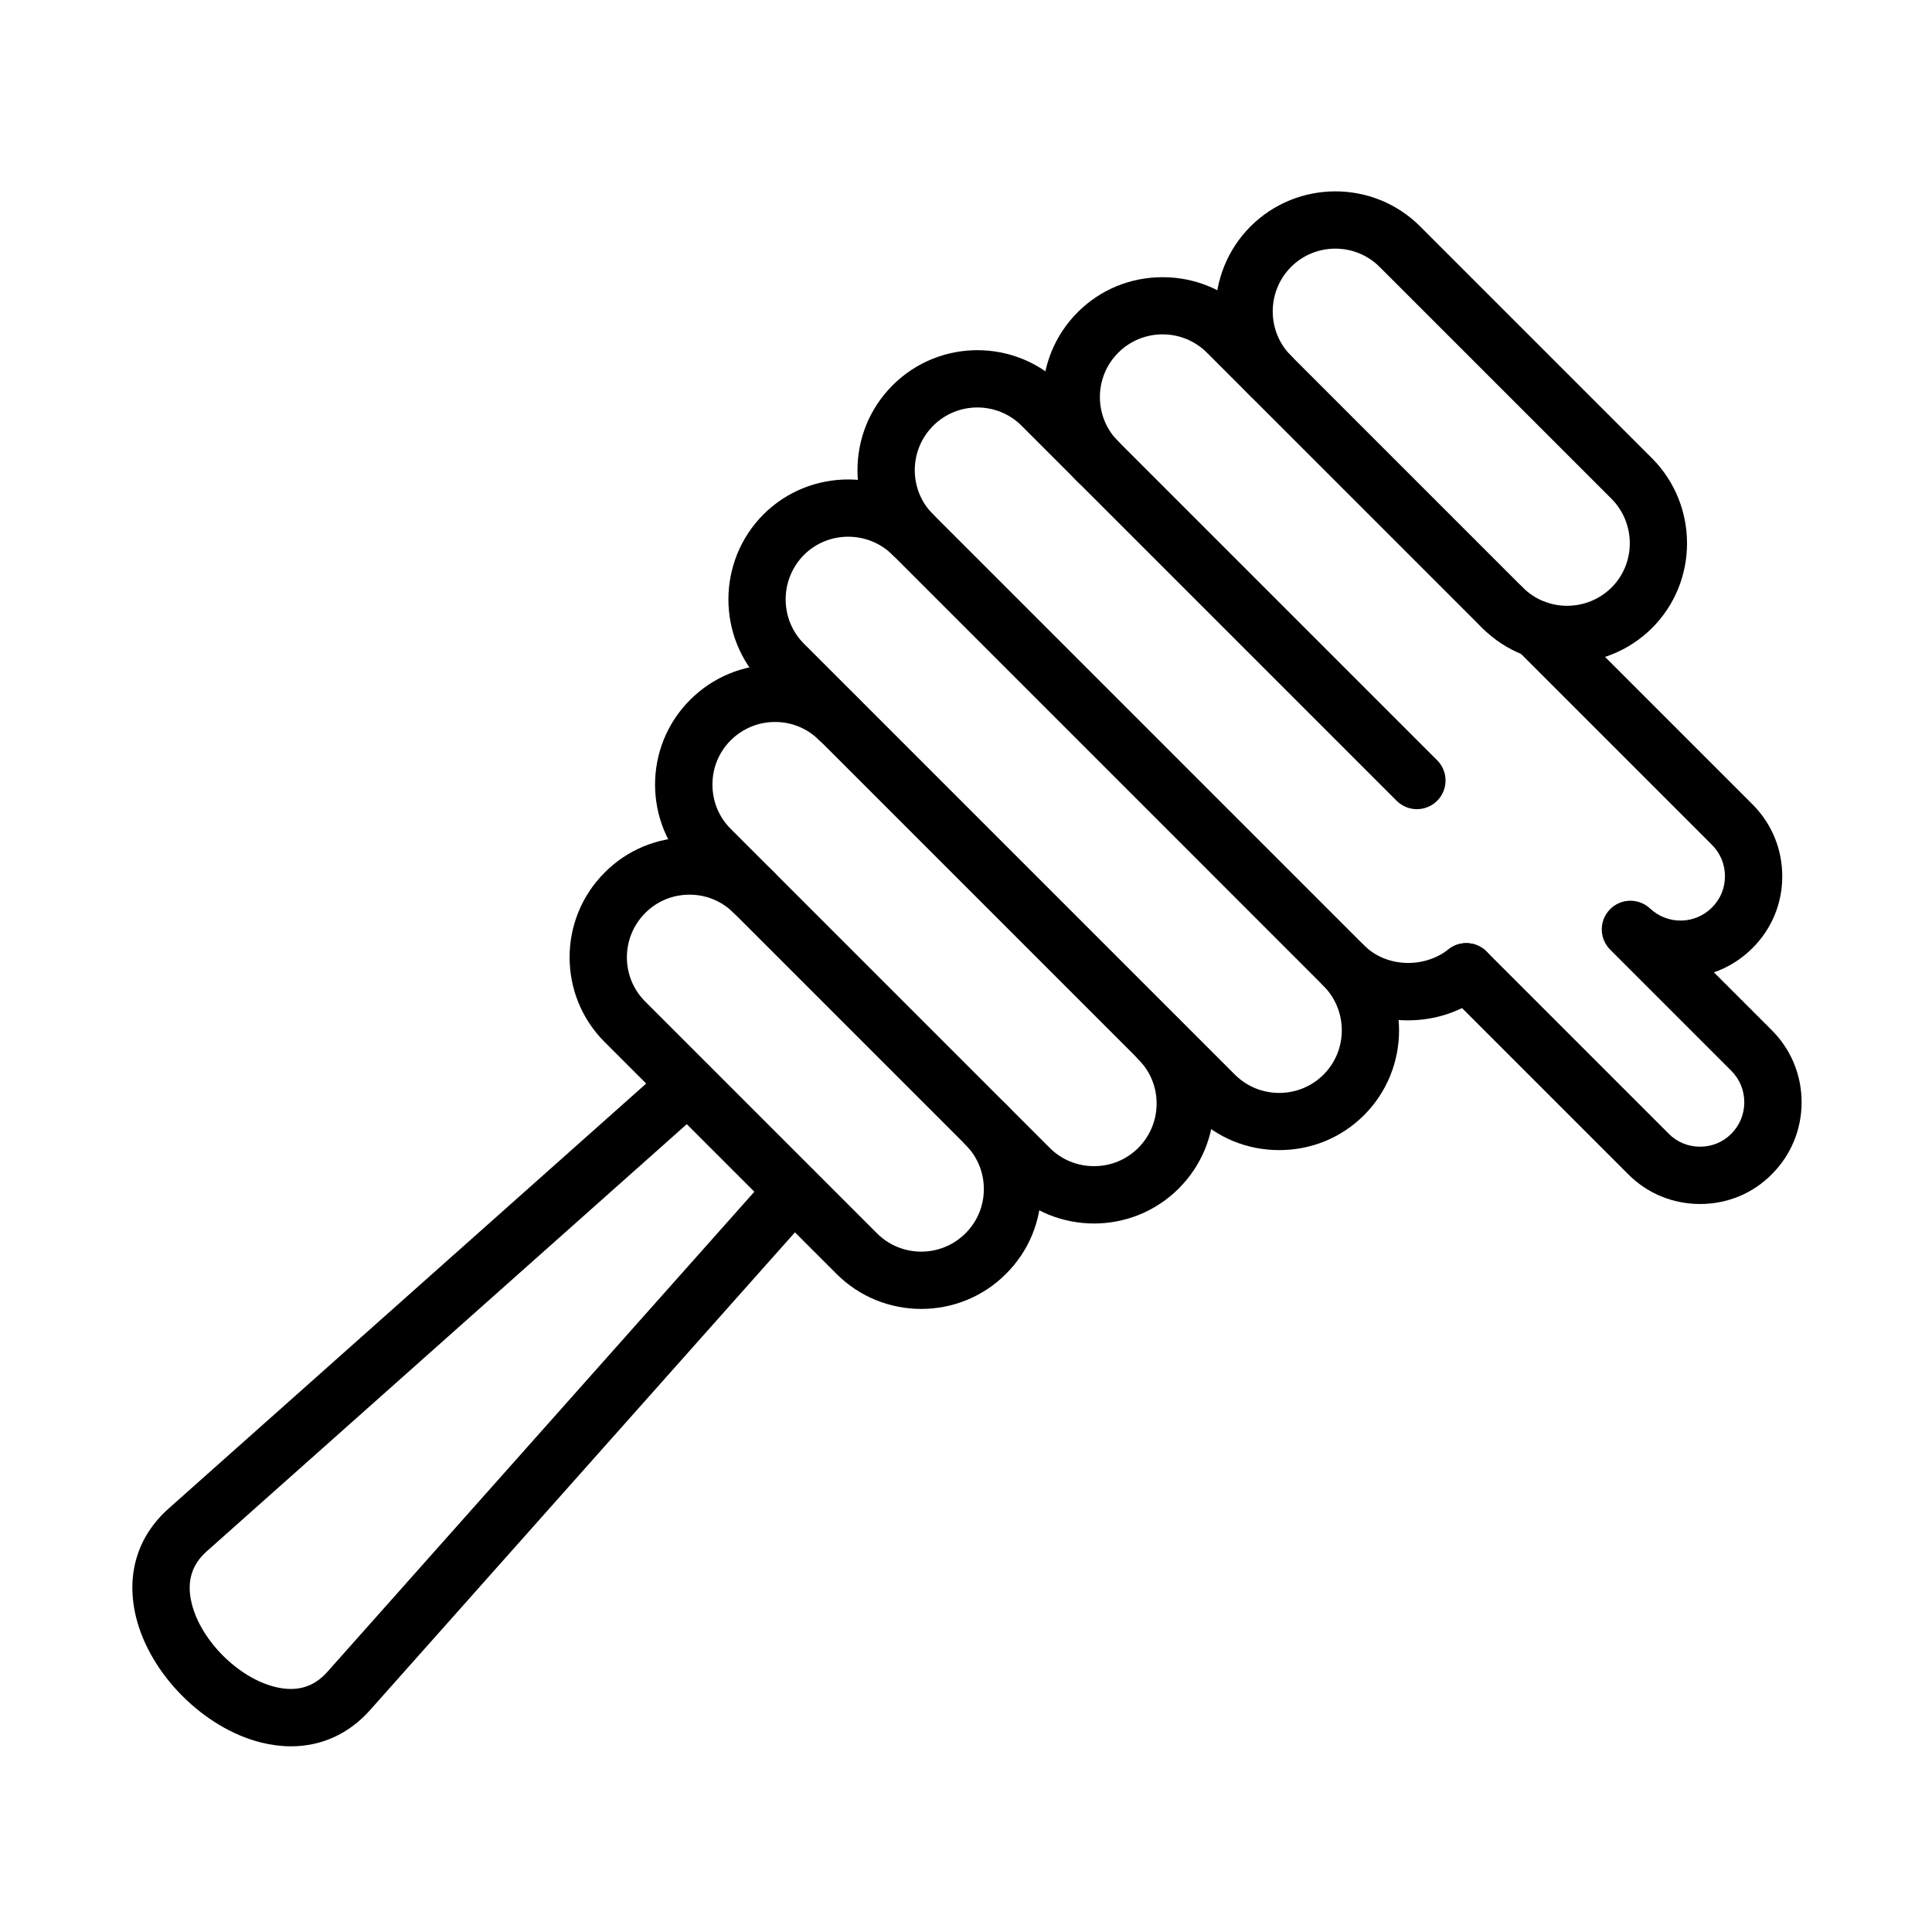 <?xml version="1.0" encoding="UTF-8"?>
<!-- Uploaded to: ICON Repo, www.svgrepo.com, Generator: ICON Repo Mixer Tools -->
<svg fill="#000000" width="800px" height="800px" version="1.1" viewBox="144 144 512 512" xmlns="http://www.w3.org/2000/svg">
 <g fill-rule="evenodd">
  <path d="m559.29 319.71c-8.145 0-16.277-3.094-22.457-9.27-2.965-2.965-2.965-7.773 0-10.738 2.969-2.969 7.773-2.969 10.738 0 6.457 6.457 17.008 6.449 23.523-0.02 6.438-6.438 6.426-16.992-0.039-23.508l-61.422-61.422c-6.481-6.481-17.023-6.481-23.508 0-6.445 6.496-6.457 17.051 0 23.508 2.965 2.965 2.965 7.773 0 10.738-2.969 2.969-7.773 2.969-10.738 0-12.355-12.355-12.363-32.527-0.02-44.965 12.426-12.422 32.605-12.422 45.004-0.02l61.441 61.441c12.363 12.457 12.355 32.629 0 44.984-6.223 6.18-14.383 9.266-22.523 9.27z"/>
  <path d="m542.2 312.67c-1.945 0-3.887-0.742-5.371-2.223l-72.977-72.977c-6.481-6.481-17.023-6.481-23.508 0-6.481 6.481-6.481 17.023 0 23.508 2.965 2.965 2.965 7.773 0 10.738-2.969 2.969-7.773 2.969-10.738 0-12.402-12.402-12.402-32.582 0-44.984 5.981-5.981 13.965-9.273 22.492-9.273 8.523 0 16.512 3.293 22.492 9.273l72.977 72.977c2.965 2.965 2.965 7.773 0 10.738-1.48 1.48-3.426 2.223-5.367 2.223z"/>
  <path d="m517.2 414.41c-8.262 0-16.449-3.09-22.465-9.156l-114.17-114.18c-5.992-5.945-9.309-13.91-9.324-22.406-0.016-8.531 3.297-16.547 9.324-22.578 12.383-12.383 32.531-12.383 44.91 0l99.387 99.387c2.965 2.965 2.965 7.773 0 10.738-2.969 2.965-7.773 2.965-10.738 0l-99.387-99.387c-6.461-6.461-16.973-6.461-23.434 0-3.152 3.152-4.883 7.348-4.879 11.809 0.012 4.43 1.73 8.574 4.859 11.672l114.21 114.21c5.754 5.801 15.785 6.258 22.387 1.047 3.293-2.598 8.066-2.039 10.664 1.254s2.039 8.066-1.254 10.664c-5.856 4.641-13 6.918-20.094 6.918z"/>
  <path d="m388.14 490.88c-8.133 0-16.27-3.094-22.465-9.289l-61.441-61.441c-12.383-12.379-12.383-32.531 0-44.91 5.945-5.992 13.91-9.309 22.406-9.324h0.062c8.508 0 16.5 3.309 22.516 9.324 2.965 2.969 2.965 7.773 0 10.738-2.969 2.969-7.773 2.965-10.738 0-3.152-3.152-7.332-4.898-11.809-4.879-4.43 0.008-8.574 1.73-11.676 4.859-6.484 6.481-6.484 16.992-0.02 23.453l61.441 61.441c6.461 6.461 16.973 6.461 23.434 0 3.144-3.117 4.867-7.269 4.879-11.691 0.012-4.465-1.723-8.656-4.879-11.809-2.965-2.965-2.965-7.773 0-10.738 2.969-2.969 7.773-2.969 10.738 0 6.031 6.031 9.344 14.051 9.324 22.578-0.016 8.496-3.332 16.461-9.348 22.426-6.176 6.176-14.301 9.262-22.426 9.262z"/>
  <path d="m433.92 468.24c-8.133 0-16.266-3.094-22.457-9.285l-84.578-84.578c-12.383-12.383-12.383-32.531 0-44.91 6.016-6.016 14.008-9.324 22.516-9.324h0.062c8.496 0.016 16.461 3.332 22.426 9.348 2.953 2.977 2.938 7.785-0.039 10.738-2.977 2.953-7.785 2.938-10.738-0.039-3.098-3.121-7.246-4.848-11.672-4.859h-0.031c-4.453 0-8.633 1.73-11.781 4.879-3.113 3.113-4.824 7.273-4.824 11.715 0 4.445 1.711 8.605 4.824 11.715l84.578 84.578c3.113 3.113 7.269 4.824 11.715 4.824 4.445 0 8.605-1.711 11.715-4.824 3.152-3.152 4.883-7.348 4.879-11.809-0.012-4.43-1.73-8.574-4.859-11.672-2.977-2.953-2.996-7.762-0.039-10.738 2.953-2.977 7.762-2.996 10.738-0.039 6.012 5.965 9.328 13.93 9.348 22.426 0.016 8.531-3.297 16.547-9.328 22.582-6.191 6.176-14.324 9.273-22.453 9.273z"/>
  <path d="m483 448.79c-8.527 0-16.512-3.293-22.492-9.273l-114.2-114.2c-12.355-12.355-12.363-32.527-0.02-44.965 12.379-12.375 32.547-12.383 44.984-0.039 2.977 2.953 2.996 7.762 0.039 10.738-2.953 2.977-7.766 2.996-10.738 0.039-6.512-6.465-17.066-6.477-23.527-0.02-6.445 6.496-6.457 17.051 0 23.508l114.2 114.2c6.481 6.481 17.027 6.481 23.508 0 6.457-6.457 6.445-17.008-0.02-23.523-2.953-2.977-2.938-7.785 0.039-10.738 2.977-2.953 7.789-2.934 10.738 0.039 12.344 12.438 12.336 32.609-0.02 44.965-5.981 5.981-13.969 9.27-22.492 9.27z"/>
  <path d="m221.12 606.79c-2.559 0-5.195-0.328-7.894-0.996-15.176-3.762-29.43-18.031-33.164-33.203-2.758-11.203 0.32-21.453 8.676-28.859l132.48-117.89c3.133-2.789 7.934-2.508 10.723 0.625 2.785 3.133 2.508 7.934-0.625 10.723l-132.49 117.89c-4.106 3.641-5.418 8.176-4.016 13.875 2.402 9.762 12.305 19.672 22.07 22.09 5.699 1.41 10.234 0.109 13.863-3.973l117.89-132.56c2.785-3.133 7.586-3.414 10.723-0.629 3.137 2.785 3.414 7.586 0.629 10.723l-117.9 132.57c-5.625 6.328-12.895 9.617-20.973 9.617z"/>
  <path d="m594.53 463.07c-7.242 0-14.012-2.809-19.066-7.91l-48.246-48.246c-2.965-2.965-2.965-7.773 0-10.738 2.969-2.969 7.773-2.969 10.738 0l48.27 48.27c2.207 2.227 5.144 3.438 8.297 3.438 3.156 0 6.098-1.211 8.273-3.41 2.242-2.242 3.461-5.203 3.461-8.363 0-3.16-1.219-6.121-3.438-8.336l-32.105-32.109c-2.93-2.93-2.973-7.668-0.09-10.648 2.879-2.984 7.617-3.098 10.645-0.27 4.691 4.383 11.902 4.269 16.426-0.25 2.215-2.195 3.426-5.117 3.438-8.246 0.008-3.164-1.211-6.129-3.438-8.352l-51.688-51.688c-2.965-2.965-2.965-7.773 0-10.738 2.969-2.969 7.773-2.969 10.738 0l51.688 51.688c5.102 5.102 7.898 11.895 7.887 19.129-0.016 7.199-2.828 13.938-7.91 18.973-2.981 2.981-6.477 5.121-10.199 6.418l15.348 15.348c5.086 5.086 7.887 11.859 7.887 19.074 0 7.219-2.801 13.988-7.887 19.074-5.016 5.086-11.789 7.894-19.027 7.894z"/>
 </g>
</svg>